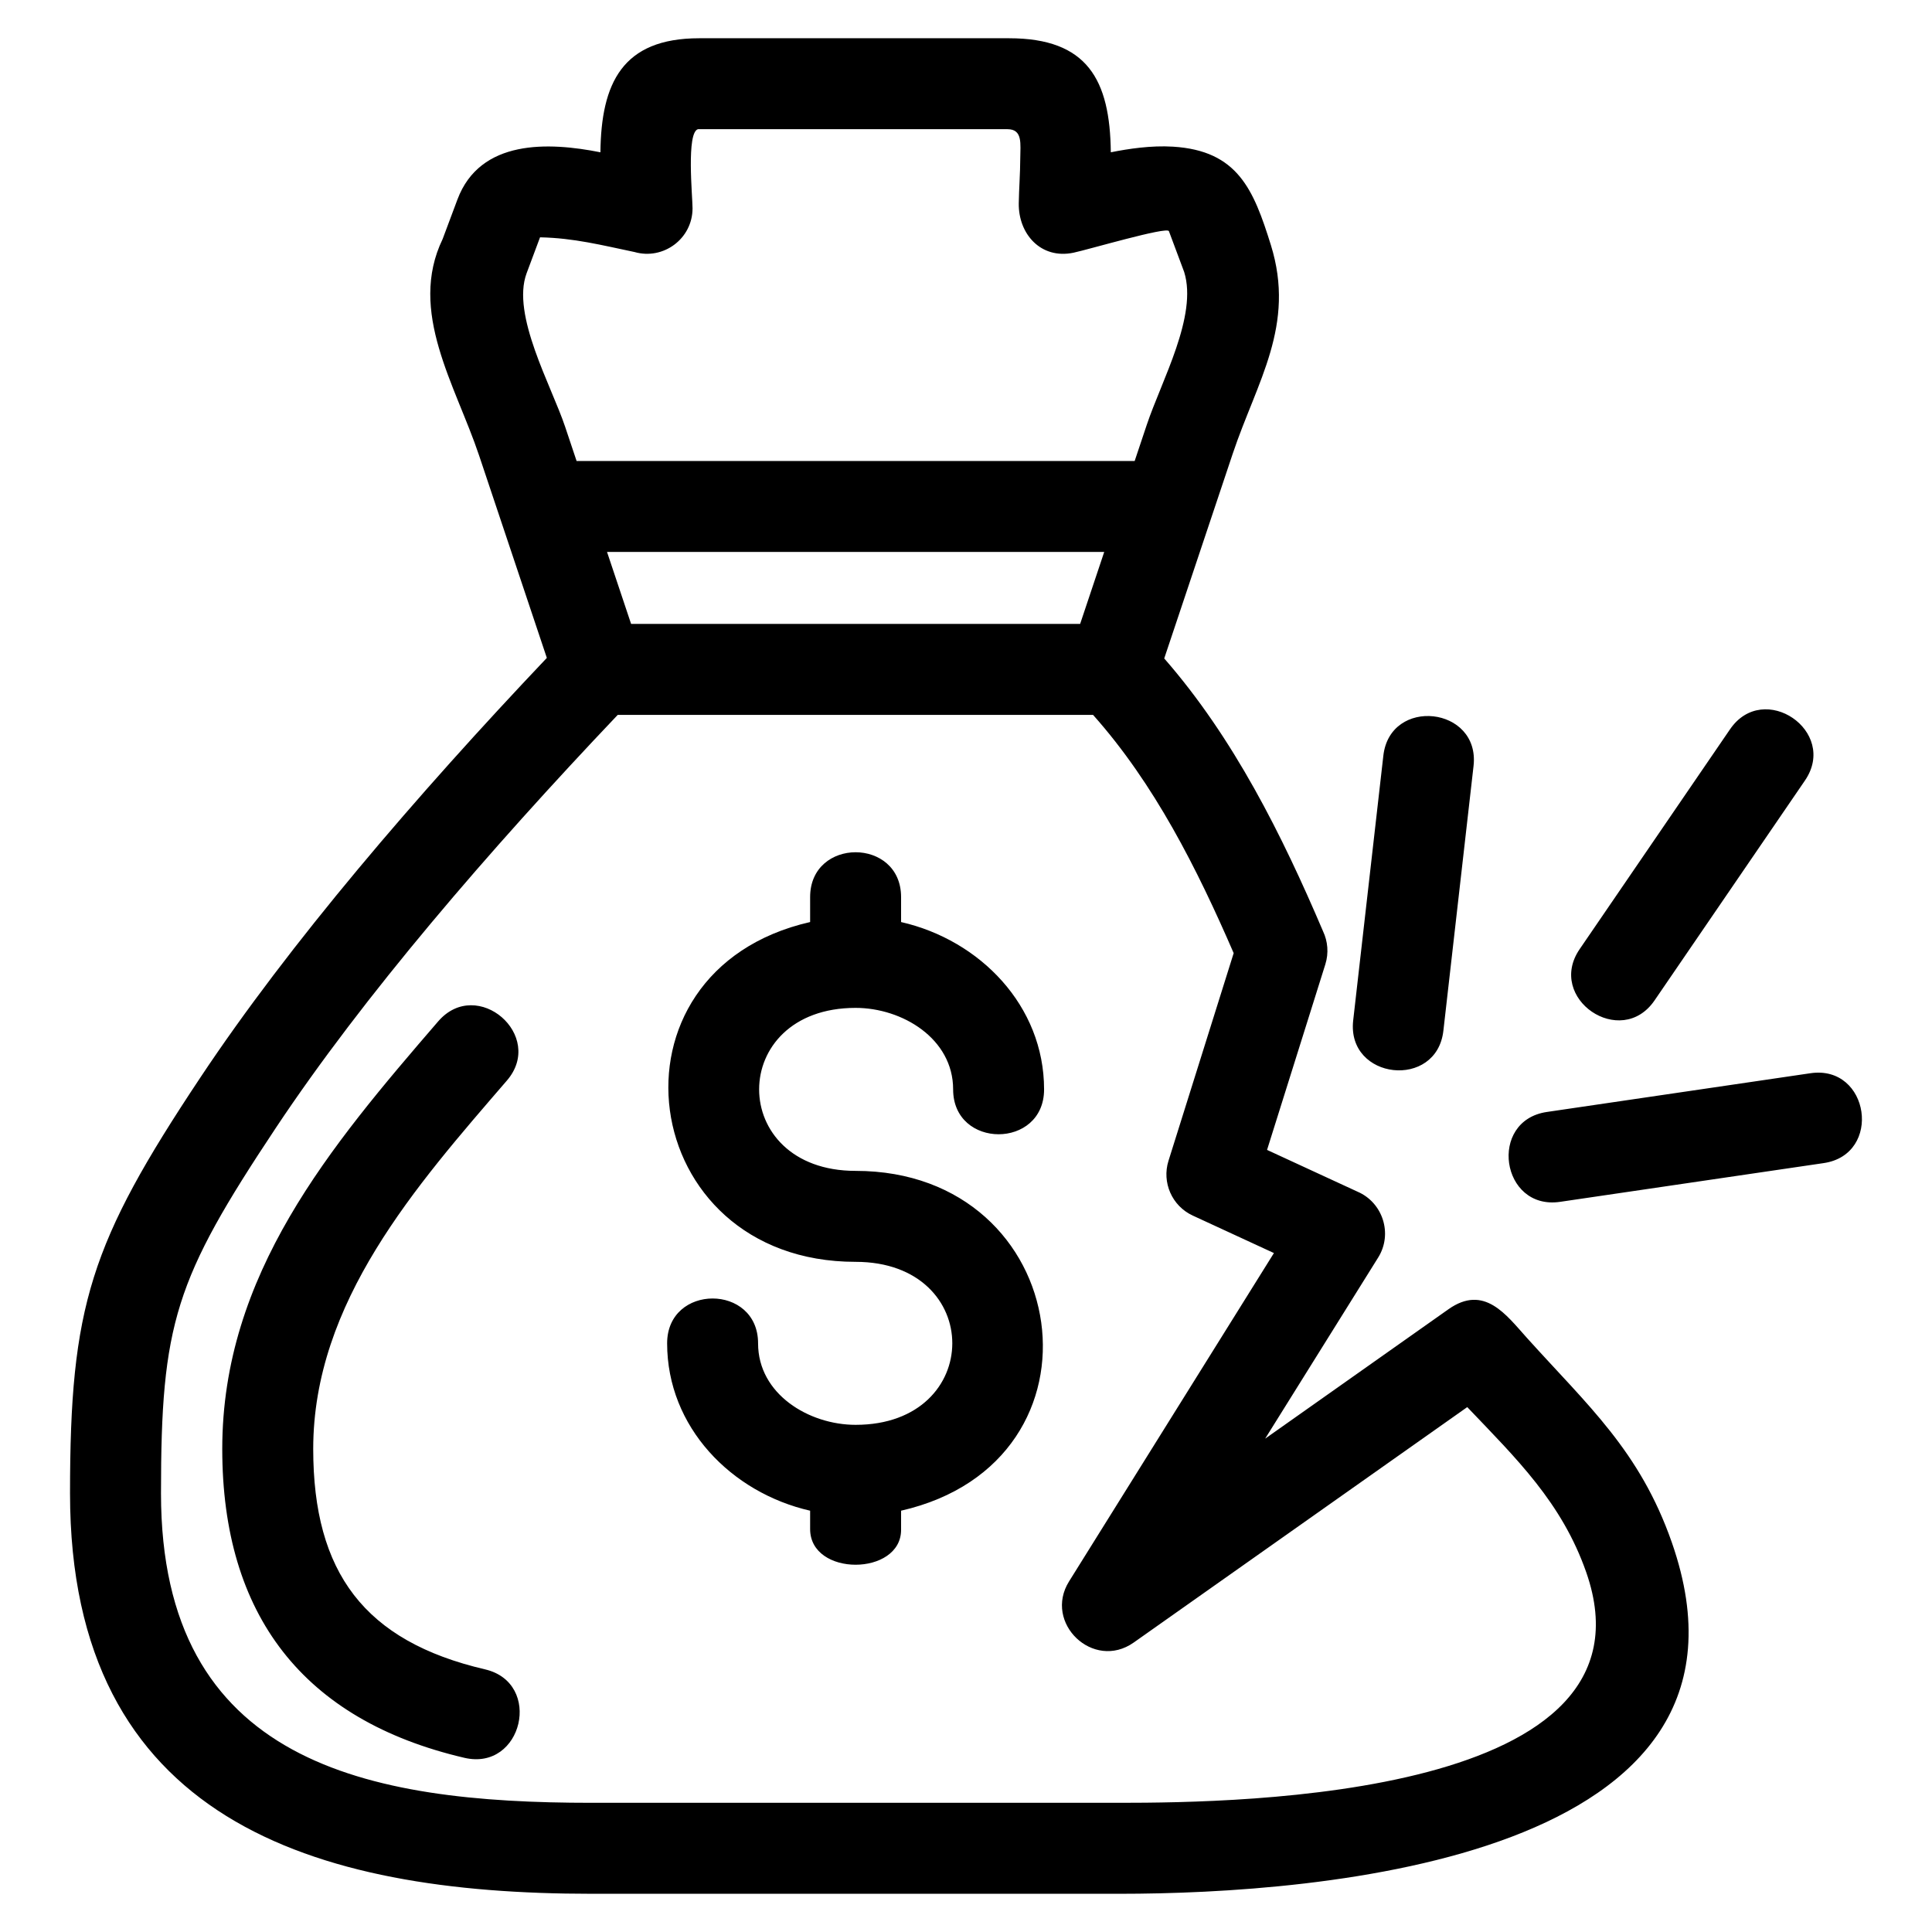 <?xml version="1.0" encoding="UTF-8"?>
<!-- Uploaded to: ICON Repo, www.svgrepo.com, Generator: ICON Repo Mixer Tools -->
<svg fill="#000000" width="800px" height="800px" version="1.1" viewBox="144 144 512 512" xmlns="http://www.w3.org/2000/svg">
 <path d="m430.25 309.34 6.379-19.066h-131.76l6.379 19.066zm14.449-43.172 3.207-9.586c3.938-11.766 13.527-28.891 9.914-40.5l-4.047-10.828c-0.477-1.273-21.34 4.891-25.301 5.719-8.684 1.805-14.613-5.027-14.488-13.102 0.066-3.938 0.379-7.902 0.395-11.84 0.02-3.844 0.719-7.797-3.387-7.797l-81.992-0.008c-3.16 0.809-1.469 17.832-1.469 20.977 0 8.059-7.742 13.777-15.375 11.586-8.699-1.816-16.059-3.715-25.039-3.898l-3.562 9.527c-4.094 11.02 6.57 29.789 10.211 40.68l3.039 9.074h147.9zm-184.56 148.49c10.324-11.93 28.504 3.789 18.172 15.727-24.062 27.895-51.305 58.672-51.305 97.602 0 32.777 13.609 50.965 45.527 58.41 15.418 3.59 9.961 27.039-5.461 23.445-42.785-9.98-64.172-37.91-64.172-81.855 0-46.254 28.539-80.059 57.238-113.33zm363.66 13.758c15.668-2.289 19.148 21.535 3.481 23.82l-69.848 10.266c-15.672 2.289-19.148-21.535-3.488-23.82zm-21.328-91.137c8.906-13.051 28.777 0.504 19.867 13.555l-39.855 58.273c-8.906 13.051-28.777-0.504-19.867-13.562l39.855-58.27zm-91.875 7.035c1.738-15.727 25.652-13.098 23.914 2.637l-7.992 70.145c-1.73 15.727-25.648 13.098-23.914-2.637zm-202.88-10.871c-34.285 36.078-67.496 74.684-90.609 109.45-26.73 40.207-30.441 51.734-30.441 96.867 0 71.566 54.602 82.004 114.09 82.004h140c31.859 0 144.45-1.445 123.61-61.105-6.461-18.48-18.523-30.121-31.527-43.762l-88.402 62.398c-10.719 7.539-24-5.231-17.113-16.227l54.281-86.996-21.504-9.93c-5.547-2.559-8.223-8.82-6.445-14.496l17.281-55.059c-9.688-22.344-20.957-44.832-37.27-63.141h-125.95zm50.977 48.301c0-15.852 24.105-15.852 24.105 0v6.609c20.891 4.762 37.895 22.176 37.895 44.348 0 15.852-24.102 15.852-24.102 0 0-13.484-13.5-21.602-25.844-21.602-34.09 0-34.09 43.195 0 43.195 57.918 0 69.223 77.012 12.051 90.055v5.059c0 12.281-24.105 12.484-24.105-0.191v-4.867c-20.891-4.766-37.895-22.176-37.895-44.348 0-15.852 24.102-15.852 24.102 0 0 13.484 13.508 21.594 25.848 21.594 34.125 0 34.199-43.195 0-43.195-58.469 0-68.781-77.105-12.055-90.051v-6.609zm112-117.53-18.16 54.281c18.418 21.078 31.203 46.766 42.113 72.359 1.227 2.617 1.516 5.695 0.59 8.676l-15.453 49.207 23.961 11.062c6.723 2.879 9.395 11.168 5.504 17.43l-29.969 48.027 48.586-34.301c9.492-6.684 15.312 1.527 20.754 7.562 16.191 17.977 29.969 30.008 38.43 54.234 29.336 83.961-94 93.121-146.3 93.121h-140c-73.715 0-138.19-19.566-138.19-106.11 0-49.711 5.356-66.32 34.496-110.14 23.637-35.559 57.195-74.703 91.863-111.27l-17.945-53.621c-6.262-18.715-18.93-38.18-9.668-57.383l3.914-10.461c6.012-16.066 24.219-15.258 37.898-12.527 0.203-18.293 5.785-30.223 26.176-30.223h82.117c20.766 0 26.758 10.984 26.969 30.223 4.606-0.922 10.668-1.855 16.496-1.492 17.156 1.07 21.332 11.359 25.922 26.07 6.629 21.297-3.695 36.145-10.105 55.285z"/>
</svg>